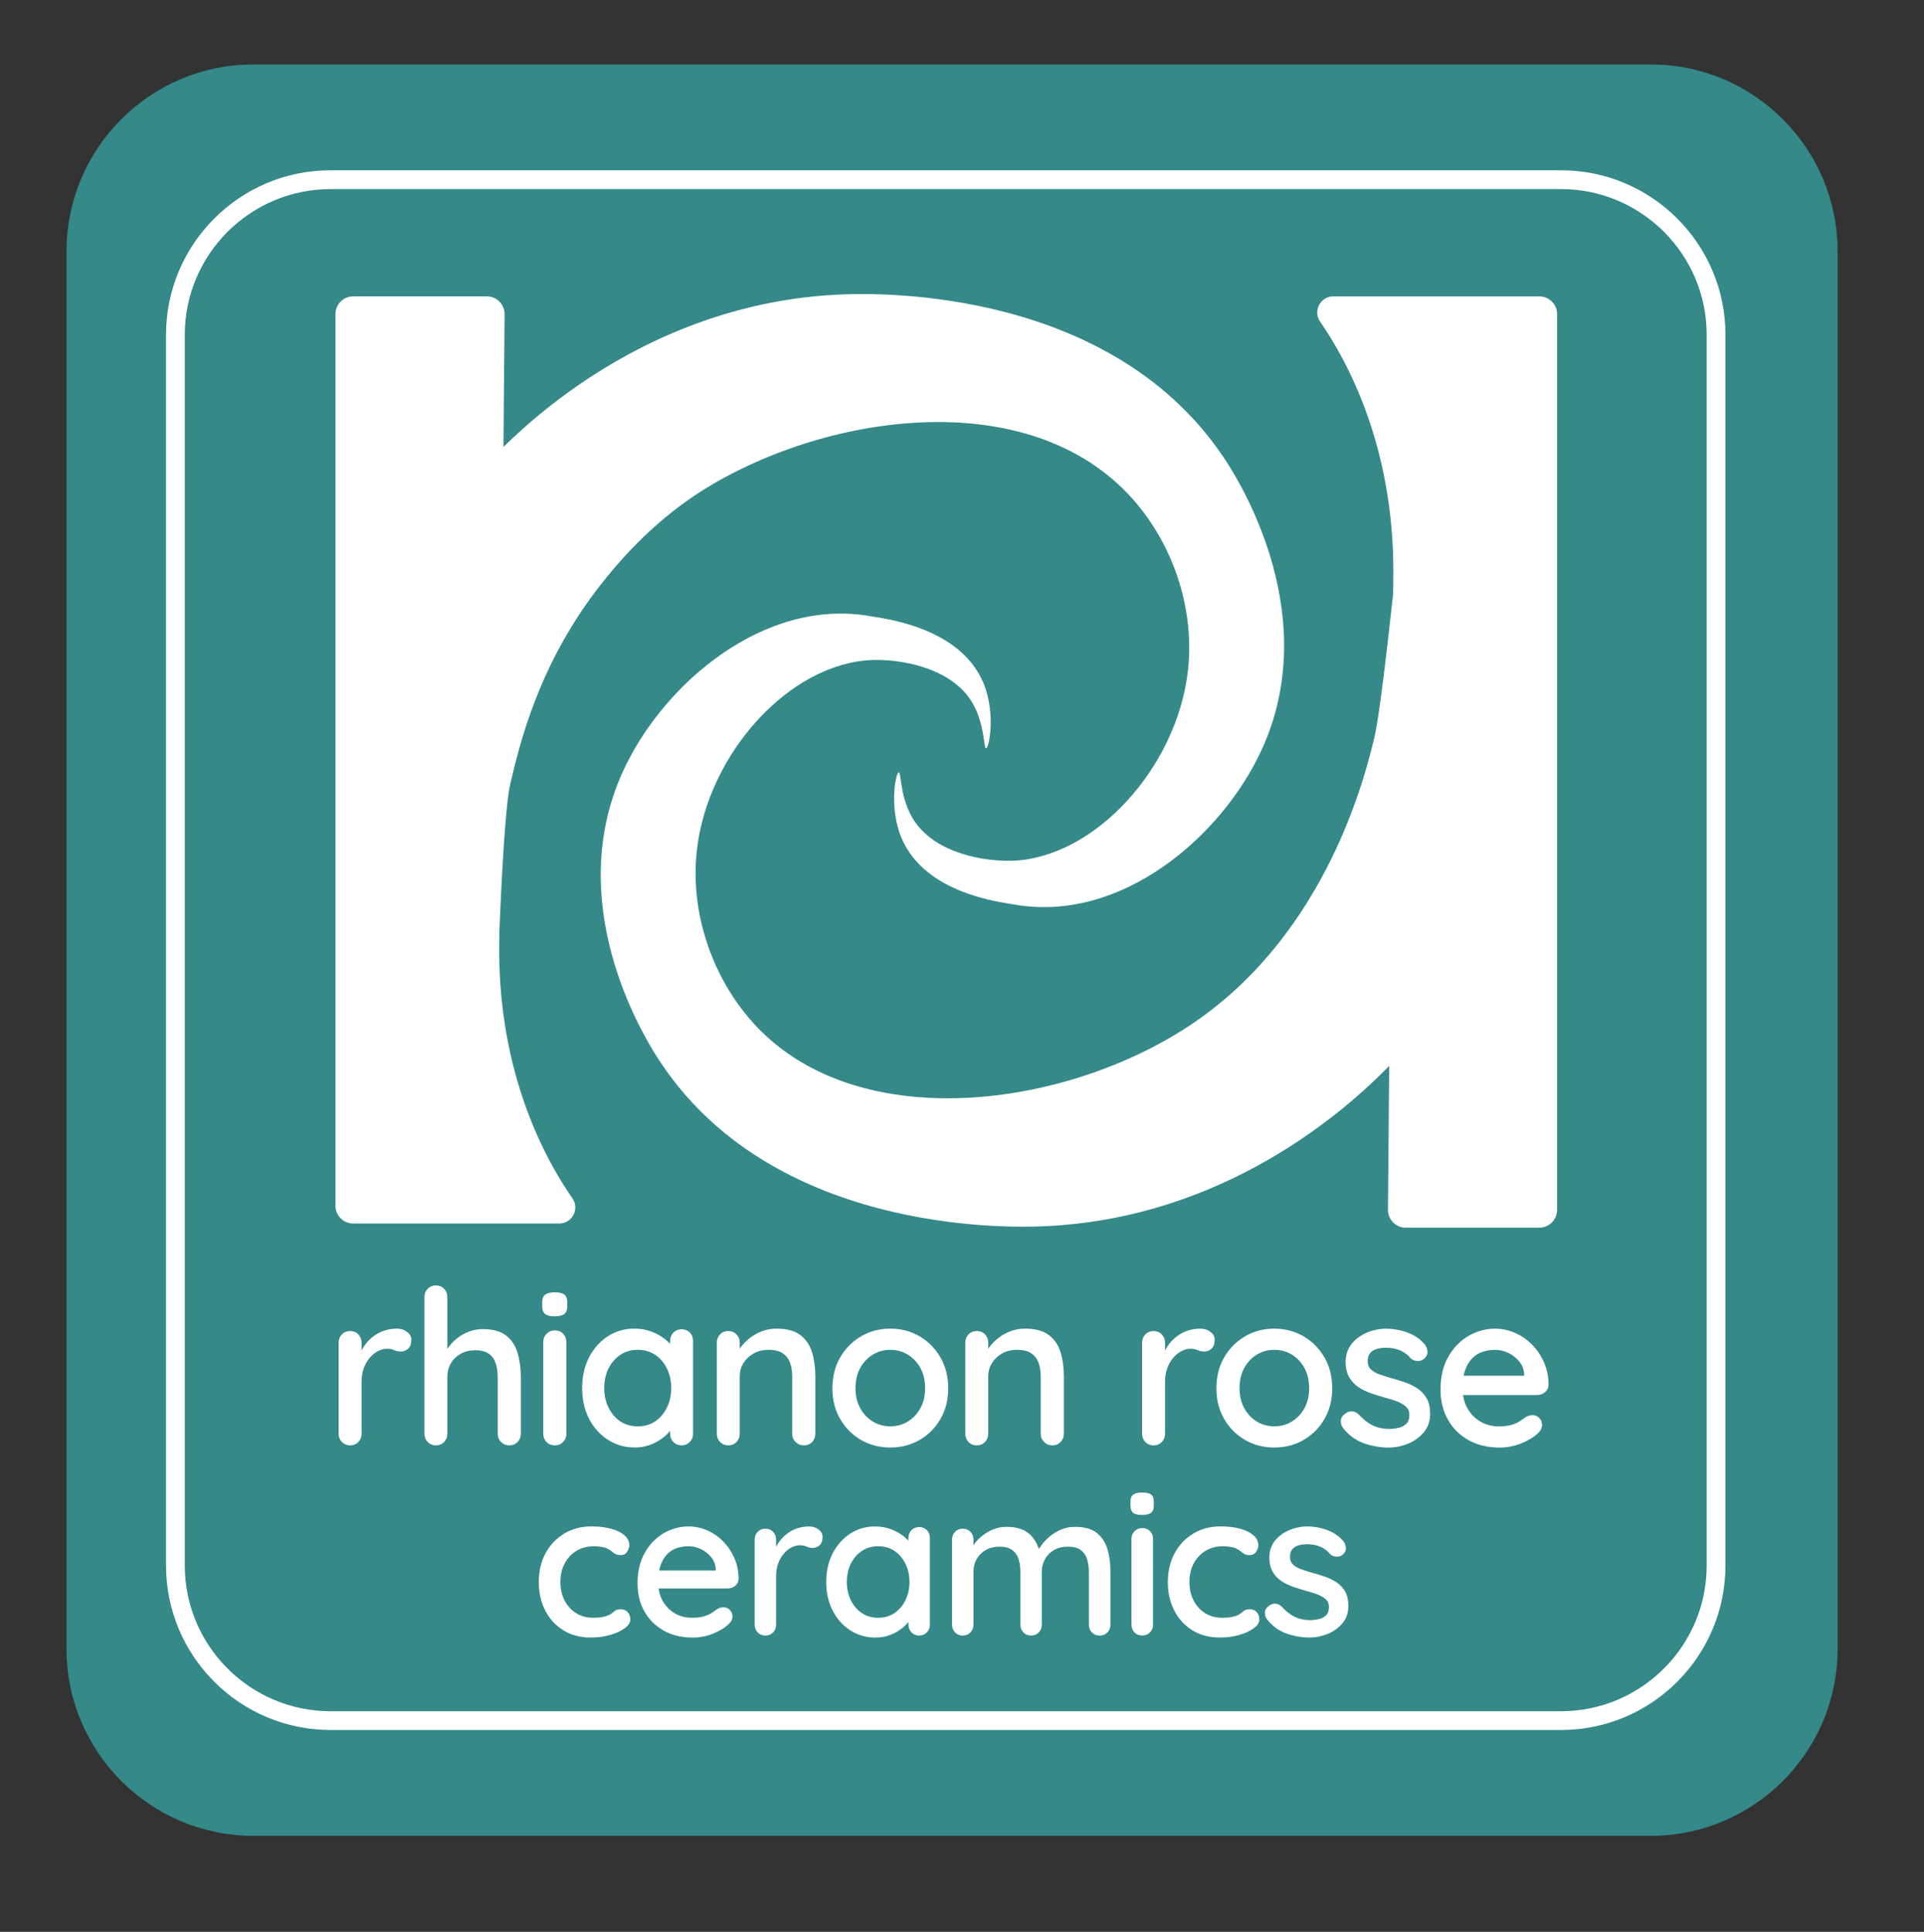 <?xml version="1.0" encoding="UTF-8"?>
<svg id="Layer_1" data-name="Layer 1" xmlns="http://www.w3.org/2000/svg" viewBox="0 0 819.11 822.33">
  <rect x="0" y="0" width="819.11" height="822.33" fill="#333333" stroke="none"/>
  <defs>
    <style>
      .cls-1 {
        fill: #fff;
      }

      .cls-2 {
        fill: #358989;
      }
    </style>
  </defs>
  <path class="cls-2" d="M702.81,781.44H107.84c-43.85,0-79.52-35.67-79.52-79.52V106.96c0-43.85,35.67-79.52,79.52-79.52h594.96c43.85,0,79.52,35.67,79.52,79.52v594.96c0,43.85-35.67,79.52-79.52,79.52Z"/>
  <g>
    <g>
      <path class="cls-1" d="M173.29,566.94c-1.2-.92-2.65-1.38-4.37-1.38s-3.5.26-5.15.78c-1.66.52-3.17,1.29-4.55,2.3-1.38,1.01-2.59,2.19-3.63,3.54-.65.84-1.2,1.75-1.66,2.72v-3.36c0-1.41-.46-2.59-1.38-3.54-.92-.95-2.09-1.43-3.5-1.43s-2.58.48-3.5,1.43c-.92.95-1.38,2.13-1.38,3.54v38.73c0,1.41.46,2.59,1.38,3.54.92.95,2.08,1.43,3.5,1.43s2.58-.47,3.5-1.43c.92-.95,1.38-2.13,1.38-3.54v-21.99c0-2.21.32-4.19.97-5.93.64-1.75,1.5-3.23,2.58-4.46,1.07-1.23,2.24-2.16,3.5-2.81,1.26-.64,2.5-.97,3.73-.97s2.27.2,3.13.6c.86.4,1.81.6,2.85.6,1.1,0,2.12-.4,3.04-1.2.92-.8,1.38-2.08,1.38-3.86,0-1.29-.6-2.39-1.79-3.31Z"/>
      <path class="cls-1" d="M215.47,568.51c-2.33-1.84-5.64-2.76-9.94-2.76-2.02,0-3.94.34-5.75,1.01-1.81.68-3.45,1.58-4.92,2.71-1.47,1.14-2.71,2.38-3.72,3.73-.25.33-.48.66-.69.98v-22.05c0-1.41-.46-2.59-1.38-3.54-.92-.95-2.09-1.43-3.5-1.43s-2.58.48-3.5,1.43c-.92.95-1.38,2.13-1.38,3.54v58.14c0,1.41.46,2.59,1.38,3.54.92.95,2.08,1.43,3.5,1.43s2.58-.47,3.5-1.43c.92-.95,1.38-2.13,1.38-3.54v-24.1c0-2.15.49-4.08,1.47-5.8.98-1.72,2.38-3.08,4.19-4.09,1.81-1.01,3.88-1.52,6.21-1.52,2.51,0,4.46.51,5.84,1.52,1.38,1.01,2.35,2.38,2.9,4.09.55,1.72.83,3.65.83,5.8v24.1c0,1.41.47,2.59,1.43,3.54.95.95,2.13,1.43,3.54,1.43s2.58-.47,3.5-1.43c.92-.95,1.38-2.13,1.38-3.54v-24.1c0-3.74-.46-7.16-1.38-10.26-.92-3.1-2.54-5.57-4.88-7.41Z"/>
      <path class="cls-1" d="M236.07,560.32c1.9,0,3.28-.32,4.14-.97.86-.64,1.29-1.76,1.29-3.36v-1.56c0-1.59-.4-2.71-1.2-3.36-.8-.64-2.18-.97-4.14-.97-1.78,0-3.11.31-4,.92-.89.61-1.33,1.75-1.33,3.4v1.56c0,1.53.4,2.64,1.2,3.31.8.68,2.15,1.01,4.05,1.01Z"/>
      <path class="cls-1" d="M236.16,566.3c-1.35,0-2.5.48-3.45,1.43-.95.95-1.43,2.13-1.43,3.54v39.01c0,1.41.46,2.59,1.38,3.54.92.95,2.08,1.43,3.5,1.43s2.59-.47,3.54-1.43c.95-.95,1.43-2.13,1.43-3.54v-39.01c0-1.41-.46-2.59-1.38-3.54-.92-.95-2.12-1.43-3.59-1.43Z"/>
      <path class="cls-1" d="M282.3,611.98c1.19-.95,2.18-1.93,2.99-2.94v1.23c0,1.41.46,2.59,1.38,3.54.92.95,2.08,1.43,3.5,1.43s2.58-.47,3.5-1.43c.92-.95,1.38-2.13,1.38-3.54v-39.47c0-1.47-.46-2.67-1.38-3.59s-2.09-1.38-3.5-1.38-2.58.48-3.5,1.43c-.92.95-1.38,2.13-1.38,3.54v1.24c-.64-.69-1.37-1.36-2.21-2.03-1.66-1.32-3.59-2.39-5.8-3.22s-4.63-1.24-7.27-1.24c-4.11,0-7.84,1.07-11.18,3.22-3.34,2.15-6.01,5.12-8,8.92-1.99,3.8-2.99,8.19-2.99,13.16s.98,9.26,2.94,13.06c1.96,3.8,4.65,6.79,8.05,8.97,3.4,2.18,7.22,3.27,11.45,3.27,2.39,0,4.61-.4,6.67-1.2,2.05-.8,3.83-1.79,5.34-2.99ZM264.09,605.03c-2.12-1.41-3.79-3.36-5.01-5.84-1.23-2.48-1.84-5.26-1.84-8.33s.61-5.92,1.84-8.37c1.23-2.45,2.91-4.38,5.06-5.8,2.15-1.41,4.6-2.12,7.36-2.12s5.29.71,7.41,2.12c2.12,1.41,3.79,3.36,5.01,5.84,1.23,2.48,1.84,5.26,1.84,8.33s-.61,5.84-1.84,8.33c-1.23,2.48-2.9,4.43-5.01,5.84-2.12,1.41-4.59,2.12-7.41,2.12s-5.29-.7-7.41-2.12Z"/>
      <path class="cls-1" d="M333.36,576.14c1.44,1.04,2.45,2.41,3.04,4.09.58,1.69.87,3.6.87,5.75v24.29c0,1.41.47,2.59,1.43,3.54.95.95,2.13,1.43,3.54,1.43s2.58-.47,3.5-1.43c.92-.95,1.38-2.13,1.38-3.54v-24.38c0-3.74-.46-7.14-1.38-10.21-.92-3.07-2.58-5.52-4.97-7.36-2.39-1.84-5.8-2.76-10.21-2.76-2.09,0-4.06.34-5.93,1.01-1.87.68-3.56,1.58-5.06,2.71-1.5,1.14-2.79,2.38-3.86,3.73-.28.36-.54.71-.78,1.06v-2.53c0-1.41-.46-2.59-1.38-3.54-.92-.95-2.09-1.43-3.5-1.43s-2.58.48-3.5,1.43c-.92.95-1.38,2.13-1.38,3.54v38.73c0,1.41.46,2.59,1.38,3.54.92.95,2.08,1.43,3.5,1.43s2.58-.47,3.5-1.43c.92-.95,1.38-2.13,1.38-3.54v-24.29c0-2.15.52-4.06,1.56-5.75,1.04-1.69,2.48-3.05,4.32-4.09,1.84-1.04,3.99-1.56,6.44-1.56,2.64,0,4.68.52,6.12,1.56Z"/>
      <path class="cls-1" d="M391.5,568.83c-3.71-2.18-7.87-3.27-12.46-3.27s-8.76,1.09-12.47,3.27c-3.71,2.18-6.67,5.17-8.88,8.97-2.21,3.8-3.31,8.19-3.31,13.16s1.1,9.26,3.31,13.06c2.21,3.8,5.17,6.78,8.88,8.92,3.71,2.15,7.87,3.22,12.47,3.22s8.75-1.07,12.46-3.22c3.71-2.15,6.67-5.12,8.88-8.92,2.21-3.8,3.31-8.16,3.31-13.06s-1.1-9.35-3.31-13.16c-2.21-3.8-5.17-6.79-8.88-8.97ZM391.87,599.37c-1.32,2.42-3.1,4.32-5.34,5.7-2.24,1.38-4.74,2.07-7.5,2.07s-5.26-.69-7.5-2.07c-2.24-1.38-4.02-3.28-5.34-5.7-1.32-2.42-1.98-5.23-1.98-8.42s.66-6.18,1.98-8.6c1.32-2.42,3.1-4.32,5.34-5.7,2.24-1.38,4.74-2.07,7.5-2.07s5.26.69,7.5,2.07c2.24,1.38,4.02,3.28,5.34,5.7,1.32,2.42,1.98,5.29,1.98,8.6s-.66,6-1.98,8.42Z"/>
      <path class="cls-1" d="M415.84,615.24c1.41,0,2.58-.47,3.5-1.43.92-.95,1.38-2.13,1.38-3.54v-24.29c0-2.15.52-4.06,1.56-5.75,1.04-1.69,2.48-3.05,4.32-4.09,1.84-1.04,3.99-1.56,6.44-1.56,2.64,0,4.68.52,6.12,1.56,1.44,1.04,2.45,2.41,3.04,4.09.58,1.69.87,3.6.87,5.75v24.29c0,1.41.47,2.59,1.43,3.54.95.95,2.13,1.43,3.54,1.43s2.58-.47,3.5-1.43c.92-.95,1.38-2.13,1.38-3.54v-24.38c0-3.74-.46-7.14-1.38-10.21-.92-3.07-2.58-5.52-4.97-7.36-2.39-1.84-5.79-2.76-10.21-2.76-2.09,0-4.06.34-5.93,1.01-1.87.68-3.56,1.58-5.06,2.71-1.5,1.14-2.79,2.38-3.86,3.73-.28.36-.54.71-.78,1.06v-2.53c0-1.41-.46-2.59-1.38-3.54-.92-.95-2.09-1.43-3.5-1.43s-2.58.48-3.5,1.43c-.92.95-1.38,2.13-1.38,3.54v38.73c0,1.41.46,2.59,1.38,3.54.92.95,2.08,1.43,3.5,1.43Z"/>
      <path class="cls-1" d="M503.01,575.09c1.26-.64,2.5-.97,3.73-.97s2.27.2,3.13.6c.86.4,1.81.6,2.85.6,1.1,0,2.12-.4,3.04-1.2.92-.8,1.38-2.08,1.38-3.86,0-1.29-.6-2.39-1.79-3.31-1.2-.92-2.65-1.38-4.37-1.38s-3.5.26-5.15.78c-1.66.52-3.17,1.29-4.55,2.3-1.38,1.01-2.59,2.19-3.63,3.54-.65.84-1.2,1.75-1.66,2.72v-3.36c0-1.41-.46-2.59-1.38-3.54-.92-.95-2.09-1.43-3.5-1.43s-2.58.48-3.5,1.43c-.92.95-1.38,2.13-1.38,3.54v38.73c0,1.41.46,2.59,1.38,3.54.92.95,2.08,1.43,3.5,1.43s2.58-.47,3.5-1.43c.92-.95,1.38-2.13,1.38-3.54v-21.99c0-2.21.32-4.19.97-5.93s1.5-3.23,2.58-4.46c1.07-1.23,2.24-2.16,3.5-2.81Z"/>
      <path class="cls-1" d="M530.05,612.94c3.71,2.15,7.87,3.22,12.47,3.22s8.75-1.07,12.46-3.22c3.71-2.15,6.67-5.12,8.88-8.92,2.21-3.8,3.31-8.16,3.31-13.06s-1.1-9.35-3.31-13.16c-2.21-3.8-5.17-6.79-8.88-8.97-3.71-2.18-7.87-3.27-12.46-3.27s-8.76,1.09-12.47,3.27c-3.71,2.18-6.67,5.17-8.88,8.97-2.21,3.8-3.31,8.19-3.31,13.16s1.1,9.26,3.31,13.06c2.21,3.8,5.17,6.78,8.88,8.92ZM529.69,582.35c1.32-2.42,3.1-4.32,5.34-5.7,2.24-1.38,4.74-2.07,7.5-2.07s5.26.69,7.5,2.07c2.24,1.38,4.02,3.28,5.34,5.7,1.32,2.42,1.98,5.29,1.98,8.6s-.66,6-1.98,8.42c-1.32,2.42-3.1,4.32-5.34,5.7-2.24,1.38-4.74,2.07-7.5,2.07s-5.26-.69-7.5-2.07c-2.24-1.38-4.02-3.28-5.34-5.7-1.32-2.42-1.98-5.23-1.98-8.42s.66-6.18,1.98-8.6Z"/>
      <path class="cls-1" d="M603.7,591.19c-1.53-1.07-3.25-1.95-5.15-2.62-1.9-.67-3.77-1.26-5.61-1.75-1.9-.55-3.67-1.1-5.29-1.66-1.63-.55-2.93-1.27-3.91-2.16-.98-.89-1.47-2.1-1.47-3.63s.41-2.81,1.24-3.63c.83-.83,1.84-1.38,3.04-1.66,1.2-.28,2.35-.41,3.45-.41,2.33,0,4.4.4,6.21,1.2,1.81.8,3.27,1.9,4.37,3.31.74.68,1.64,1.06,2.71,1.15,1.07.09,2.04-.2,2.9-.87,1.1-.92,1.61-1.96,1.52-3.13-.09-1.16-.45-2.15-1.06-2.94-1.35-1.66-2.94-2.97-4.78-3.96-1.84-.98-3.77-1.7-5.8-2.16-2.02-.46-3.96-.69-5.8-.69-3.01,0-5.84.58-8.51,1.75-2.67,1.17-4.82,2.79-6.44,4.88-1.63,2.09-2.44,4.6-2.44,7.54,0,2.58.51,4.74,1.52,6.49,1.01,1.75,2.33,3.16,3.96,4.23,1.62,1.07,3.42,1.95,5.38,2.62,1.96.68,3.92,1.29,5.89,1.84,1.9.49,3.62,1.03,5.15,1.61,1.53.58,2.79,1.32,3.77,2.21.98.89,1.47,2.07,1.47,3.54,0,1.66-.45,2.91-1.33,3.77-.89.86-1.95,1.43-3.17,1.7-1.23.28-2.42.45-3.59.51-3.01,0-5.54-.52-7.59-1.56-2.06-1.04-3.94-2.51-5.66-4.42-.92-.92-1.89-1.43-2.9-1.52-1.01-.09-1.95.17-2.81.78-1.35.86-2.06,1.89-2.12,3.08-.06,1.2.21,2.22.83,3.08,2.39,3.13,5.34,5.32,8.83,6.58s7.02,1.89,10.58,1.89c2.88,0,5.67-.55,8.37-1.66s4.94-2.73,6.72-4.88c1.78-2.15,2.67-4.75,2.67-7.82,0-2.64-.48-4.8-1.43-6.49-.95-1.69-2.19-3.07-3.73-4.14Z"/>
      <path class="cls-1" d="M657.79,592.57c.98-.83,1.47-1.89,1.47-3.17,0-3.37-.63-6.5-1.88-9.38-1.26-2.88-2.93-5.4-5.01-7.54-2.09-2.15-4.51-3.83-7.27-5.06-2.76-1.23-5.64-1.84-8.65-1.84-3.99,0-7.74,1.03-11.27,3.08-3.53,2.06-6.39,5.01-8.6,8.88-2.21,3.86-3.31,8.53-3.31,13.98,0,4.72,1.03,8.94,3.08,12.65,2.05,3.71,4.97,6.64,8.74,8.79,3.77,2.15,8.23,3.22,13.39,3.22,3.13,0,6.15-.58,9.06-1.75,2.91-1.16,5.2-2.51,6.85-4.05,1.41-1.16,2.12-2.45,2.12-3.86,0-1.1-.38-2.07-1.15-2.9-.77-.83-1.76-1.24-2.99-1.24-.92,0-1.87.28-2.85.83-.74.55-1.56,1.14-2.48,1.75-.92.61-2.1,1.14-3.54,1.56-1.44.43-3.27.64-5.47.64-2.82,0-5.38-.66-7.68-1.98-2.3-1.32-4.16-3.19-5.57-5.61-.98-1.68-1.61-3.61-1.91-5.75h31.44c1.35,0,2.51-.41,3.5-1.24ZM626.84,578.12c1.26-1.26,2.71-2.16,4.37-2.71,1.66-.55,3.4-.83,5.24-.83,2.02,0,3.94.45,5.75,1.33,1.81.89,3.34,2.1,4.6,3.63,1.26,1.53,1.95,3.31,2.07,5.34v.74h-25.75c.18-.91.39-1.77.68-2.53.77-2.05,1.78-3.71,3.04-4.97Z"/>
      <path class="cls-1" d="M264.2,685.02c-1.15,0-2.02.27-2.62.82-.6.55-1.33,1.07-2.19,1.59-.75.34-1.66.63-2.75.86-1.09.23-2.47.34-4.13.34-2.75,0-5.17-.66-7.27-1.98-2.09-1.32-3.73-3.12-4.9-5.42-1.18-2.29-1.76-4.9-1.76-7.83s.59-5.52,1.76-7.78c1.17-2.26,2.84-4.07,4.99-5.42,2.15-1.35,4.72-2.02,7.7-2.02.86,0,1.91.1,3.14.3,1.23.2,2.13.5,2.71.9.69.34,1.26.72,1.72,1.12.46.4.96.75,1.5,1.03.54.29,1.25.43,2.11.43,1.2,0,2.12-.46,2.75-1.38.63-.92.95-1.86.95-2.84,0-1.6-.69-3.01-2.06-4.21-1.38-1.2-3.27-2.14-5.68-2.8-2.41-.66-5.19-.99-8.34-.99-4.36,0-8.23,1.02-11.61,3.05-3.38,2.04-6.04,4.83-7.96,8.39-1.92,3.56-2.88,7.63-2.88,12.21s.9,8.5,2.71,12.08c1.81,3.58,4.37,6.41,7.7,8.47s7.22,3.1,11.7,3.1c3.04,0,5.83-.37,8.38-1.12,2.55-.74,4.6-1.71,6.15-2.88,1.55-1.17,2.32-2.39,2.32-3.65s-.36-2.31-1.08-3.14c-.72-.83-1.74-1.25-3.05-1.25Z"/>
      <path class="cls-1" d="M307.97,656.21c-1.95-2.01-4.21-3.58-6.79-4.73-2.58-1.15-5.28-1.72-8.08-1.72-3.73,0-7.24.96-10.54,2.88-3.3,1.92-5.98,4.69-8.04,8.3-2.06,3.61-3.1,7.97-3.1,13.07,0,4.42.96,8.36,2.88,11.83,1.92,3.47,4.64,6.21,8.17,8.21,3.53,2.01,7.7,3.01,12.51,3.01,2.92,0,5.75-.55,8.47-1.63,2.72-1.09,4.86-2.35,6.41-3.78,1.32-1.09,1.98-2.29,1.98-3.61,0-1.03-.36-1.94-1.08-2.71s-1.65-1.16-2.79-1.16c-.86,0-1.75.26-2.67.77-.69.52-1.46,1.06-2.32,1.63-.86.57-1.96,1.06-3.31,1.46-1.35.4-3.05.6-5.12.6-2.64,0-5.03-.62-7.18-1.85-2.15-1.23-3.88-2.98-5.2-5.25-.92-1.57-1.51-3.37-1.79-5.38h29.39c1.26,0,2.35-.39,3.27-1.16.92-.77,1.38-1.76,1.38-2.97,0-3.15-.59-6.08-1.76-8.77-1.18-2.69-2.74-5.04-4.69-7.05ZM284.11,661.5c1.17-1.17,2.54-2.02,4.08-2.54,1.55-.52,3.18-.77,4.9-.77,1.89,0,3.68.42,5.38,1.25,1.69.83,3.12,1.96,4.3,3.4,1.17,1.43,1.82,3.1,1.94,4.99v.69h-24.07c.17-.85.37-1.65.63-2.37.72-1.92,1.66-3.47,2.84-4.64Z"/>
      <path class="cls-1" d="M348.52,651.05c-1.12-.86-2.48-1.29-4.08-1.29s-3.27.24-4.82.73c-1.55.49-2.97,1.2-4.26,2.15-1.29.95-2.42,2.05-3.4,3.31-.61.79-1.12,1.64-1.55,2.54v-3.14c0-1.32-.43-2.42-1.29-3.31-.86-.89-1.95-1.33-3.27-1.33s-2.41.44-3.27,1.33c-.86.89-1.29,1.99-1.29,3.31v36.21c0,1.32.43,2.42,1.29,3.31.86.89,1.95,1.33,3.27,1.33s2.41-.44,3.27-1.33c.86-.89,1.29-1.99,1.29-3.31v-20.55c0-2.06.3-3.91.9-5.55.6-1.63,1.4-3.02,2.41-4.17,1-1.15,2.09-2.02,3.27-2.62,1.17-.6,2.34-.9,3.48-.9s2.12.19,2.92.56c.8.37,1.69.56,2.67.56,1.03,0,1.98-.37,2.84-1.12.86-.74,1.29-1.95,1.29-3.61,0-1.2-.56-2.24-1.68-3.1Z"/>
      <path class="cls-1" d="M391.31,650.02c-1.32,0-2.41.44-3.27,1.33-.86.89-1.29,1.99-1.29,3.31v1.16c-.6-.64-1.28-1.27-2.06-1.89-1.55-1.23-3.35-2.24-5.42-3.01-2.06-.77-4.33-1.16-6.79-1.16-3.84,0-7.33,1-10.45,3.01-3.13,2.01-5.62,4.79-7.48,8.34-1.86,3.56-2.79,7.65-2.79,12.3s.92,8.66,2.75,12.21c1.83,3.56,4.34,6.35,7.53,8.39,3.18,2.04,6.75,3.05,10.71,3.05,2.24,0,4.31-.37,6.23-1.12,1.92-.74,3.58-1.68,4.99-2.8,1.11-.89,2.04-1.8,2.79-2.74v1.15c0,1.32.43,2.42,1.29,3.31.86.89,1.95,1.33,3.27,1.33s2.41-.44,3.27-1.33c.86-.89,1.29-1.99,1.29-3.31v-36.89c0-1.38-.43-2.49-1.29-3.35s-1.95-1.29-3.27-1.29ZM385.46,681.19c-1.15,2.32-2.71,4.14-4.69,5.46-1.98,1.32-4.29,1.98-6.92,1.98s-4.95-.66-6.92-1.98c-1.98-1.32-3.54-3.14-4.69-5.46-1.15-2.32-1.72-4.92-1.72-7.78s.57-5.53,1.72-7.83c1.15-2.29,2.72-4.1,4.73-5.42,2.01-1.32,4.3-1.98,6.88-1.98s4.94.66,6.92,1.98c1.98,1.32,3.54,3.14,4.69,5.46,1.15,2.32,1.72,4.92,1.72,7.78s-.57,5.46-1.72,7.78Z"/>
      <path class="cls-1" d="M466.94,652.51c-2.15-1.72-5.23-2.58-9.24-2.58-2.47,0-4.75.52-6.84,1.55-2.09,1.03-3.88,2.31-5.38,3.83-1.4,1.42-2.45,2.78-3.19,4.07-.84-2.52-2.14-4.61-3.9-6.27-2.27-2.12-5.55-3.18-9.85-3.18-2.01,0-3.84.33-5.5.99-1.66.66-3.18,1.52-4.56,2.58-1.38,1.06-2.54,2.21-3.48,3.44-.2.26-.38.52-.56.78v-2.37c0-1.32-.43-2.42-1.29-3.31-.86-.89-1.95-1.33-3.27-1.33s-2.41.44-3.27,1.33c-.86.89-1.29,1.99-1.29,3.31v36.21c0,1.32.43,2.42,1.29,3.31.86.89,1.95,1.33,3.27,1.33s2.41-.44,3.27-1.33c.86-.89,1.29-1.99,1.29-3.31v-22.53c0-2.01.46-3.81,1.38-5.42.92-1.6,2.21-2.88,3.87-3.83,1.66-.95,3.61-1.42,5.85-1.42s4.08.47,5.38,1.42c1.29.95,2.19,2.22,2.71,3.83.52,1.61.77,3.41.77,5.42v22.53c0,1.32.43,2.42,1.29,3.31.86.89,1.95,1.33,3.27,1.33s2.41-.44,3.27-1.33c.86-.89,1.29-1.99,1.29-3.31v-22.45c0-2.01.46-3.83,1.38-5.46.92-1.63,2.21-2.92,3.87-3.87,1.66-.95,3.61-1.42,5.85-1.42,2.35,0,4.17.47,5.46,1.42,1.29.95,2.19,2.24,2.71,3.87.52,1.63.77,3.45.77,5.46v22.45c0,1.32.43,2.42,1.29,3.31.86.89,1.98,1.33,3.35,1.33s2.41-.44,3.27-1.33c.86-.89,1.29-1.99,1.29-3.31v-22.53c0-3.55-.43-6.76-1.29-9.63-.86-2.87-2.37-5.16-4.52-6.88Z"/>
      <path class="cls-1" d="M486.25,635.31c-1.66,0-2.91.29-3.74.86-.83.57-1.25,1.63-1.25,3.18v1.46c0,1.43.37,2.47,1.12,3.1.75.63,2.01.95,3.78.95s3.07-.3,3.87-.9c.8-.6,1.2-1.65,1.2-3.14v-1.46c0-1.49-.37-2.54-1.12-3.14-.75-.6-2.04-.9-3.87-.9Z"/>
      <path class="cls-1" d="M486.25,650.45c-1.26,0-2.34.44-3.22,1.33-.89.89-1.33,1.99-1.33,3.31v36.46c0,1.32.43,2.42,1.29,3.31.86.89,1.95,1.33,3.27,1.33s2.42-.44,3.31-1.33c.89-.89,1.33-1.99,1.33-3.31v-36.46c0-1.32-.43-2.42-1.29-3.31-.86-.89-1.98-1.33-3.35-1.33Z"/>
      <path class="cls-1" d="M532,685.02c-1.15,0-2.02.27-2.62.82-.6.55-1.33,1.07-2.19,1.59-.75.34-1.66.63-2.75.86-1.09.23-2.47.34-4.13.34-2.75,0-5.17-.66-7.27-1.98-2.09-1.32-3.73-3.12-4.9-5.42-1.18-2.29-1.76-4.9-1.76-7.83s.59-5.52,1.76-7.78c1.17-2.26,2.84-4.07,4.99-5.42,2.15-1.35,4.71-2.02,7.7-2.02.86,0,1.91.1,3.14.3,1.23.2,2.14.5,2.71.9.69.34,1.26.72,1.72,1.12.46.4.96.75,1.5,1.03.54.29,1.25.43,2.11.43,1.2,0,2.12-.46,2.75-1.38.63-.92.95-1.86.95-2.84,0-1.6-.69-3.01-2.06-4.21-1.38-1.2-3.27-2.14-5.68-2.8-2.41-.66-5.19-.99-8.34-.99-4.36,0-8.23,1.02-11.61,3.05-3.38,2.04-6.03,4.83-7.96,8.39-1.92,3.56-2.88,7.63-2.88,12.21s.9,8.5,2.71,12.08c1.81,3.58,4.37,6.41,7.7,8.47,3.32,2.06,7.22,3.1,11.7,3.1,3.04,0,5.83-.37,8.38-1.12,2.55-.74,4.6-1.71,6.15-2.88,1.55-1.17,2.32-2.39,2.32-3.65s-.36-2.31-1.08-3.14c-.72-.83-1.73-1.25-3.05-1.25Z"/>
      <path class="cls-1" d="M569.24,673.71c-1.43-1-3.04-1.82-4.82-2.45-1.78-.63-3.53-1.17-5.25-1.63-1.78-.52-3.43-1.03-4.94-1.55-1.52-.52-2.74-1.19-3.66-2.02-.92-.83-1.38-1.96-1.38-3.4s.39-2.62,1.16-3.4c.77-.77,1.72-1.29,2.84-1.55,1.12-.26,2.19-.39,3.22-.39,2.18,0,4.11.37,5.81,1.12,1.69.75,3.05,1.78,4.08,3.1.69.63,1.53.99,2.54,1.08,1,.09,1.91-.19,2.71-.82,1.03-.86,1.5-1.83,1.42-2.92-.09-1.09-.42-2.01-.99-2.75-1.26-1.55-2.75-2.78-4.47-3.7-1.72-.92-3.53-1.59-5.42-2.02-1.89-.43-3.7-.65-5.42-.65-2.81,0-5.46.55-7.96,1.63-2.49,1.09-4.5,2.61-6.02,4.56-1.52,1.95-2.28,4.3-2.28,7.05,0,2.41.47,4.43,1.42,6.06.95,1.63,2.18,2.95,3.7,3.96,1.52,1,3.2,1.82,5.03,2.45,1.83.63,3.67,1.2,5.5,1.72,1.78.46,3.38.96,4.82,1.5,1.43.55,2.61,1.23,3.53,2.06.92.83,1.38,1.94,1.38,3.31,0,1.55-.42,2.72-1.25,3.53-.83.8-1.82,1.33-2.97,1.59-1.15.26-2.27.42-3.35.47-2.81,0-5.17-.49-7.1-1.46-1.92-.97-3.68-2.35-5.29-4.13-.86-.86-1.76-1.33-2.71-1.42-.95-.09-1.82.16-2.62.73-1.26.8-1.92,1.76-1.98,2.88-.06,1.12.2,2.08.77,2.88,2.24,2.92,4.99,4.97,8.26,6.15,3.27,1.17,6.56,1.76,9.89,1.76,2.69,0,5.3-.52,7.83-1.55,2.52-1.03,4.61-2.55,6.28-4.56,1.66-2.01,2.49-4.44,2.49-7.31,0-2.46-.45-4.49-1.33-6.06-.89-1.58-2.05-2.87-3.48-3.87Z"/>
    </g>
    <path class="cls-1" d="M664.57,736.39H140.7c-38.61,0-70.02-31.41-70.02-70.02V142.51c0-38.61,31.41-70.02,70.02-70.02h523.87c38.61,0,70.02,31.41,70.02,70.02v523.87c0,38.61-31.41,70.02-70.02,70.02ZM140.7,80.5c-34.2,0-62.02,27.82-62.02,62.02v523.87c0,34.2,27.82,62.02,62.02,62.02h523.87c34.2,0,62.02-27.82,62.02-62.02V142.51c0-34.2-27.82-62.02-62.02-62.02H140.7Z"/>
    <g>
      <path class="cls-1" d="M212.53,404.43l.07-7.87c1.1-26.48,2.66-54.68,4.69-63.07,3.7-15.34,11.44-50.45,38.85-85.11,4.87-6.16,17.8-22.28,37.15-35.78,48.62-33.93,137.44-51.06,184.89-4.44,19.73,19.38,30.78,48.97,27.56,77.33-4.71,41.36-39.72,79.65-74.67,80.89-11.52.41-32.41-2.87-41.78-16.89-6.29-9.41-5.49-20.8-6.67-20.7-1.36.12-4.25,15.43,1.33,28.26,10.16,23.34,41.72,26.9,48,28,45.15,7.9,88.27-28.76,105.33-66.22,25.36-55.68-7.86-110.93-14.67-121.59-47.76-74.76-148.41-72.55-164-71.92-73.17,2.92-123.57,44.59-144.27,64.91l.48-56.52c0-4.17-3.38-7.56-7.56-7.56h-56.89c-4.17,0-7.55,3.38-7.55,7.55v379.56c0,4.17,3.38,7.55,7.55,7.55h87.7c5.51,0,8.78-6.2,5.63-10.72-11.64-16.71-31.18-52.67-31.18-105.68Z"/>
      <path class="cls-1" d="M655.34,126.16h-87.7c-5.51,0-8.78,6.22-5.63,10.76,11.64,16.79,31.18,52.9,31.18,106.15l-.08,9.65c-2.95,27.1-6.15,53.59-7.97,61.11-3.79,15.7-19.8,82.01-76,120.89-52.2,36.11-139.6,48.94-184.89,4.44-19.73-19.38-30.78-48.97-27.56-77.33,4.71-41.36,39.72-79.65,74.67-80.89,11.52-.41,32.41,2.87,41.78,16.89,6.29,9.41,5.49,20.8,6.67,20.7,1.36-.12,4.25-15.43-1.33-28.26-10.16-23.34-41.72-26.9-48-28-45.15-7.9-88.27,28.76-105.33,66.22-25.36,55.68,7.86,110.93,14.67,121.59,47.76,74.76,148.41,72.55,164,71.92,77.47-3.09,129.4-49.62,147.6-68.26l-.52,61.25c0,4.19,3.38,7.59,7.56,7.59h56.89c4.17,0,7.56-3.4,7.56-7.59V133.71c0-4.15-3.4-7.55-7.55-7.55Z"/>
    </g>
  </g>
</svg>